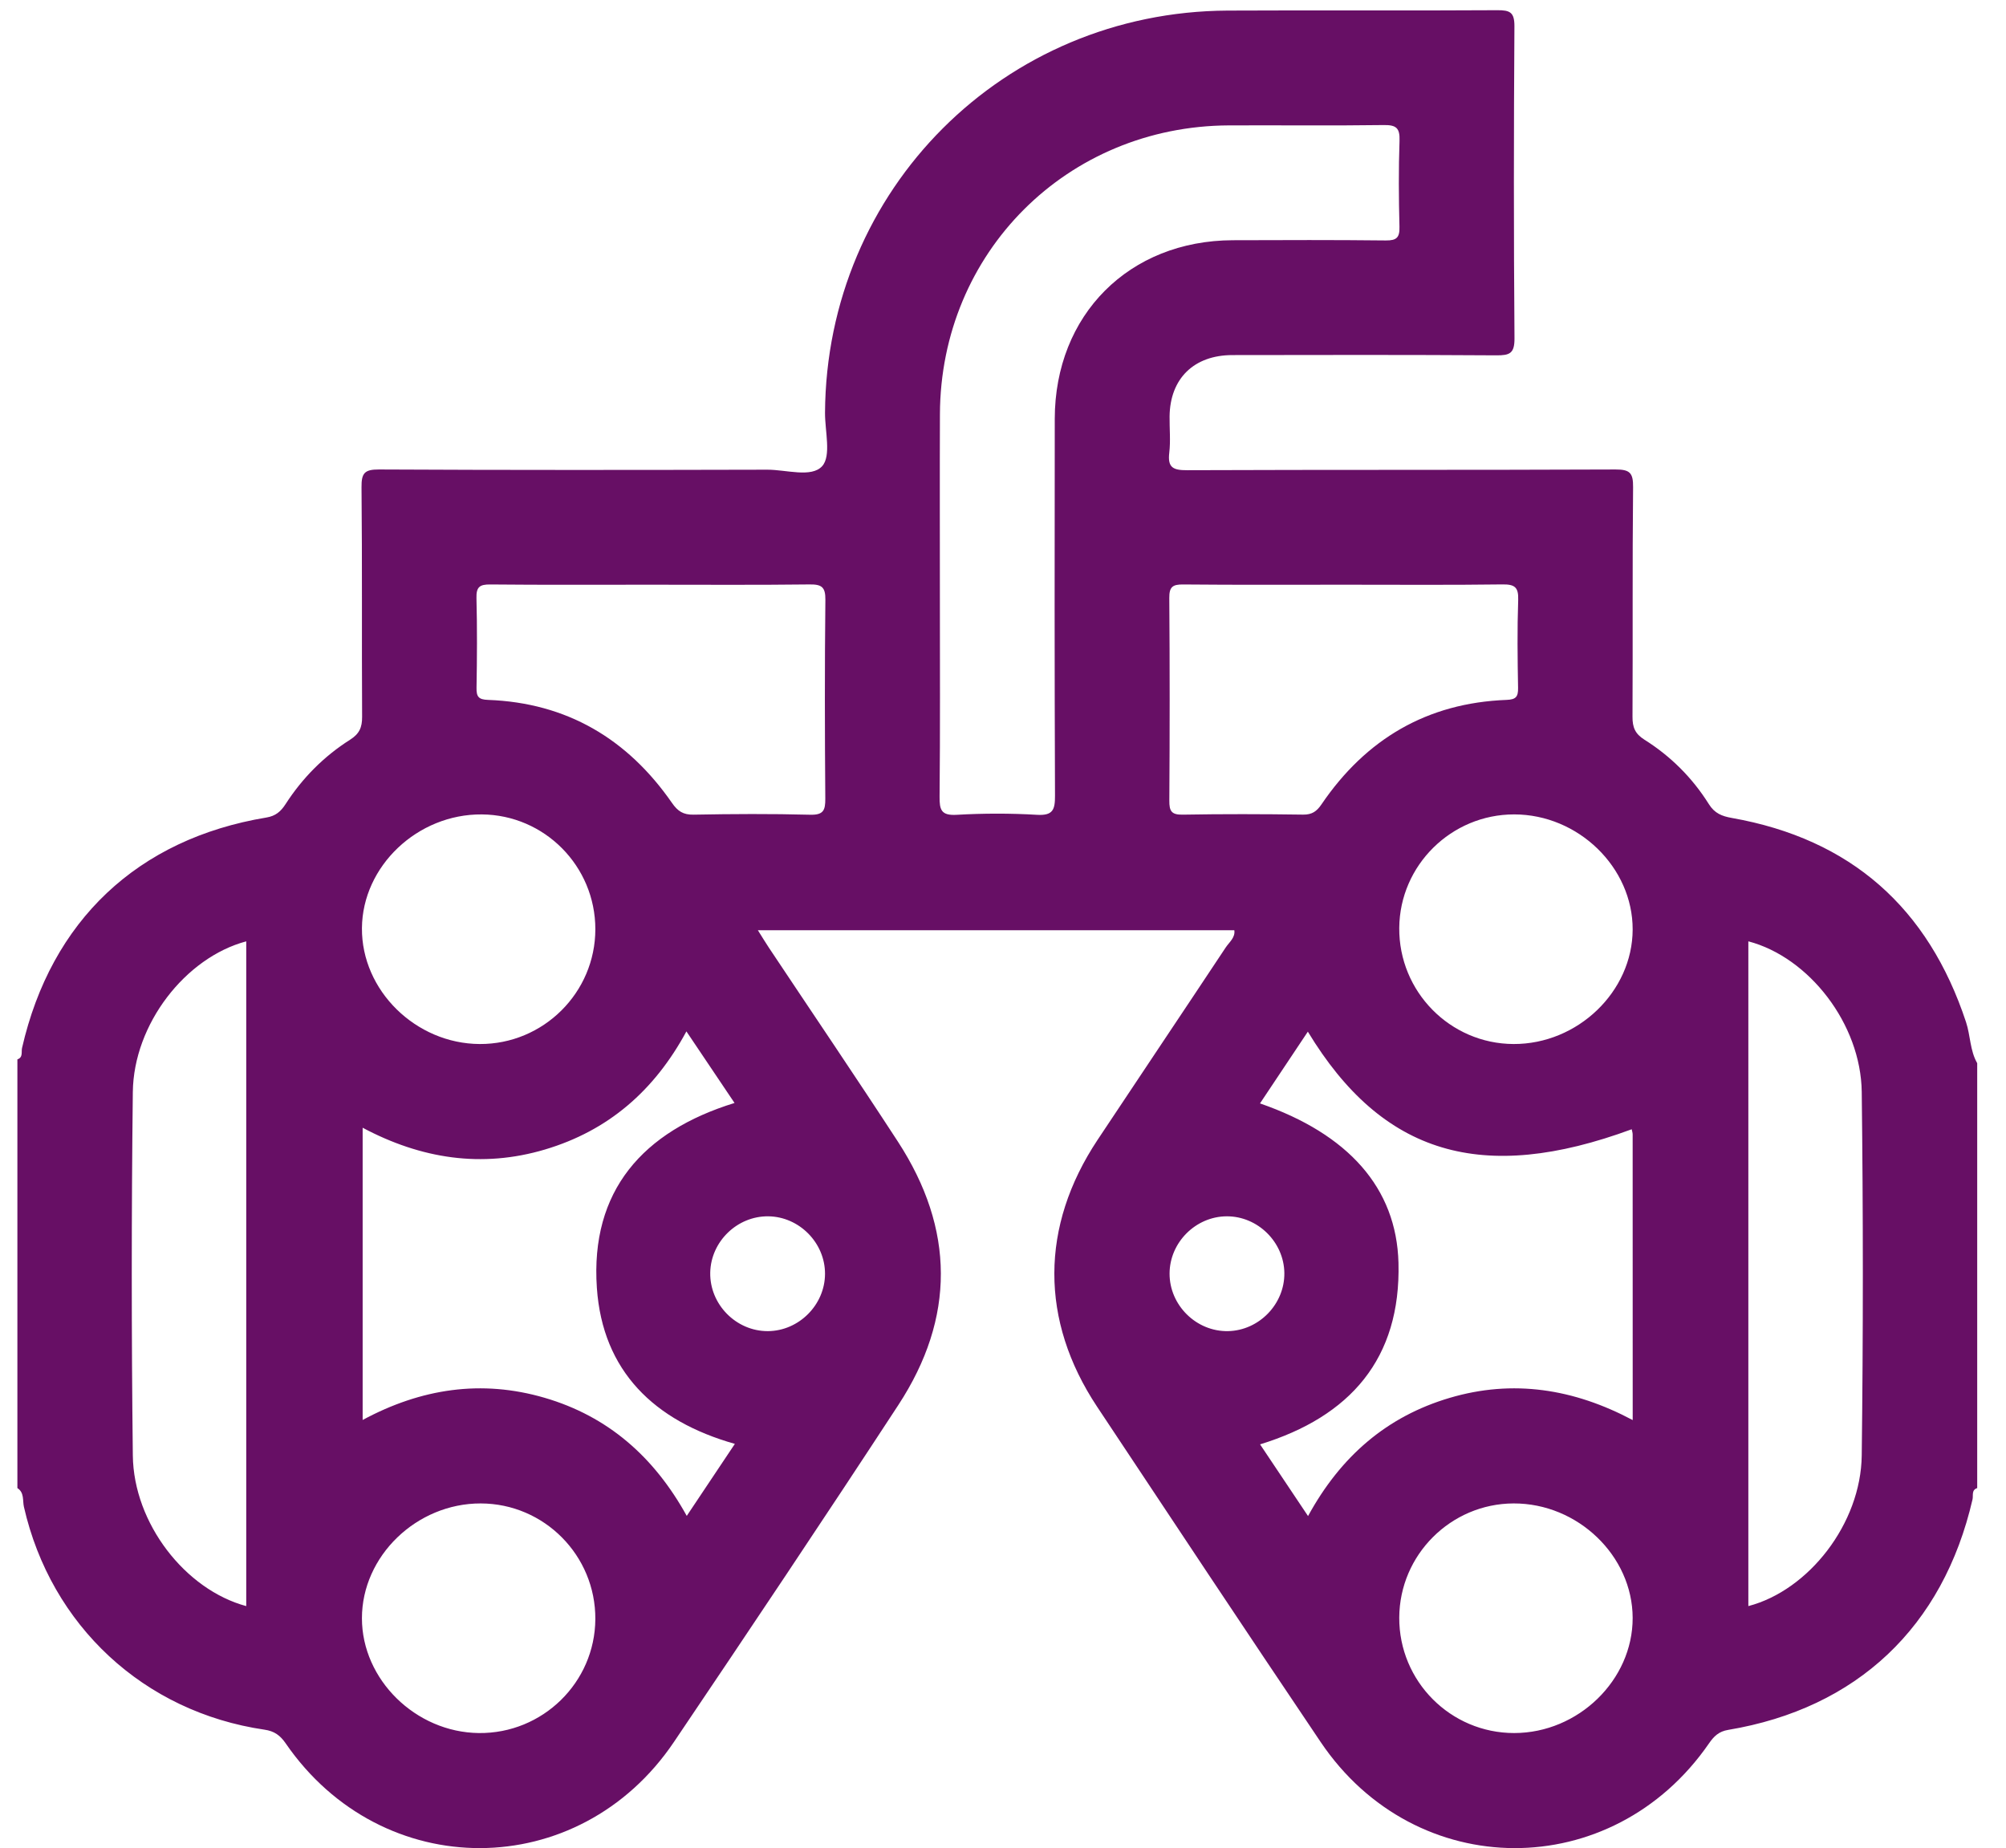 <?xml version="1.0" encoding="utf-8"?>
<!-- Generator: Adobe Illustrator 16.0.2, SVG Export Plug-In . SVG Version: 6.00 Build 0)  -->
<!DOCTYPE svg PUBLIC "-//W3C//DTD SVG 1.1//EN" "http://www.w3.org/Graphics/SVG/1.1/DTD/svg11.dtd">
<svg version="1.1" id="Layer_1" xmlns="http://www.w3.org/2000/svg" xmlns:xlink="http://www.w3.org/1999/xlink" x="0px" y="0px"
	 width="393px" height="362.053px" viewBox="0 0 393 362.053" enable-background="new 0 0 393 362.053" xml:space="preserve">
<path fill-rule="evenodd" clip-rule="evenodd" fill="#670F65" d="M3.407,291.524c0-27.996,0-55.993,0-83.989
	c1.151-0.388,0.734-1.455,0.91-2.225c5.701-24.942,22.639-40.97,47.876-45.153c1.813-0.3,2.822-1.184,3.756-2.632
	c3.292-5.104,7.51-9.362,12.628-12.605c1.832-1.161,2.375-2.416,2.364-4.49c-0.083-14.992,0.033-29.985-0.115-44.977
	c-0.026-2.752,0.572-3.494,3.424-3.479c25.363,0.129,50.726,0.104,76.089,0.042c3.695-0.009,8.632,1.625,10.733-0.695
	c1.822-2.013,0.536-6.873,0.558-10.475c0.259-43.774,35.038-78.551,78.866-78.771C258.113,1.986,275.73,2.111,293.347,2
	c2.495-0.016,3.364,0.412,3.347,3.167c-0.132,20.365-0.148,40.731,0.013,61.095c0.023,2.984-0.932,3.367-3.553,3.351
	c-17.24-0.115-34.482-0.078-51.724-0.051c-7.54,0.012-12.211,4.612-12.295,12.016c-0.027,2.374,0.216,4.774-0.061,7.115
	c-0.342,2.887,0.726,3.433,3.465,3.422c27.985-0.11,55.974-0.02,83.959-0.14c2.818-0.012,3.472,0.675,3.443,3.461
	c-0.153,14.991-0.036,29.985-0.115,44.978c-0.011,2.062,0.498,3.338,2.346,4.5c5.135,3.226,9.389,7.473,12.61,12.614
	c1.144,1.825,2.568,2.37,4.519,2.716c23.29,4.121,38.464,17.585,45.865,39.981c0.878,2.656,0.762,5.566,2.193,8.06
	c0,27.746,0,55.493,0,83.239c-1.166,0.376-0.74,1.45-0.918,2.216c-5.76,24.984-22.623,40.94-47.88,45.154
	c-1.816,0.304-2.775,1.233-3.748,2.644c-18.935,27.446-57.473,27.35-76.079-0.267c-14.706-21.827-29.251-43.764-43.802-65.694
	c-11.21-16.896-11.148-35.332,0.09-52.262c8.347-12.575,16.762-25.104,25.1-37.685c0.694-1.048,1.915-1.95,1.698-3.389
	c-31.06,0-61.974,0-93.34,0c0.857,1.361,1.476,2.391,2.14,3.389c8.433,12.667,16.981,25.259,25.284,38.01
	c11.145,17.119,11.278,34.508,0.1,51.597c-14.475,22.129-29.184,44.108-43.974,66.029c-18.638,27.624-57.182,27.718-76.063,0.263
	c-1.084-1.575-2.23-2.397-4.139-2.676c-23.65-3.457-41.848-20.398-47.143-43.656C4.408,293.979,4.794,292.4,3.407,291.524z
	 M184.135,116.721c0,13.116,0.07,26.233-0.06,39.349c-0.026,2.616,0.341,3.728,3.352,3.555c5.229-0.301,10.502-0.309,15.73,0
	c3.151,0.188,3.54-1.026,3.53-3.745c-0.096-24.609-0.085-49.219-0.047-73.829c0.032-20.377,14.554-34.921,34.879-34.99
	c9.993-0.034,19.987-0.068,29.979,0.044c2.127,0.023,2.729-0.572,2.674-2.685c-0.146-5.618-0.182-11.247,0.012-16.861
	c0.084-2.464-0.633-3.094-3.071-3.06c-10.116,0.142-20.236,0.022-30.354,0.066c-31.688,0.136-56.493,24.91-56.616,56.554
	C184.097,92.986,184.135,104.853,184.135,116.721z M256.223,202.105c-3.302,4.95-6.318,9.473-9.375,14.058
	c17.278,5.986,26.755,16.543,27.131,31.242c0.479,18.744-9.435,30.121-27.117,35.552c3.15,4.707,6.168,9.218,9.399,14.047
	c6.398-11.716,15.443-19.514,27.752-23.155c12.399-3.668,24.307-1.785,35.853,4.351c0-18.988,0-37.472-0.009-55.954
	c0-0.335-0.118-0.67-0.185-1.019C290.405,232.022,270.833,226.237,256.223,202.105z M143.969,282.861
	c-15.853-4.48-25.912-14.295-27.035-30.552c-1.314-19.016,9.005-30.69,26.97-36.232c-3.207-4.769-6.244-9.286-9.429-14.022
	c-6.309,11.683-15.375,19.467-27.693,23.134c-12.407,3.695-24.324,1.816-35.735-4.261c0,19.247,0,38.064,0,57.251
	c11.469-6.182,23.298-7.945,35.618-4.354c12.392,3.611,21.458,11.529,27.878,23.146C137.819,292.066,140.78,287.633,143.969,282.861
	z M48.242,314.644c0-43.424,0-86.807,0-130.231c-11.905,3.166-22.064,16.212-22.219,29.507c-0.276,23.736-0.277,47.481,0,71.219
	C26.179,298.438,36.297,311.426,48.242,314.644z M342.523,314.642c11.842-3.095,22.05-16.179,22.213-29.505
	c0.29-23.735,0.289-47.48,0.001-71.216c-0.163-13.336-10.347-26.396-22.214-29.51C342.523,227.836,342.523,271.22,342.523,314.642z
	 M127.506,114.547c-10.487,0-20.975,0.056-31.461-0.048c-2.085-0.021-2.754,0.502-2.7,2.655c0.15,5.864,0.114,11.735,0.013,17.602
	c-0.03,1.745,0.414,2.29,2.246,2.356c15.444,0.568,27.334,7.627,36.057,20.198c1.105,1.592,2.182,2.323,4.208,2.285
	c7.613-0.142,15.233-0.184,22.844,0.015c2.606,0.067,2.99-0.857,2.973-3.152c-0.101-12.983-0.125-25.969,0.016-38.951
	c0.027-2.527-0.745-3.043-3.11-3.014C148.231,114.619,137.868,114.547,127.506,114.547z M263.627,114.547
	c-10.613,0-21.228,0.054-31.84-0.047c-2.071-0.021-2.725,0.482-2.708,2.646c0.102,13.234,0.092,26.471,0.008,39.705
	c-0.014,2.026,0.396,2.783,2.61,2.743c7.864-0.14,15.733-0.116,23.598-0.007c1.748,0.024,2.673-0.646,3.594-2
	c8.702-12.802,20.691-19.885,36.273-20.475c1.831-0.069,2.276-0.611,2.246-2.357c-0.103-5.741-0.175-11.49,0.024-17.228
	c0.087-2.501-0.689-3.069-3.09-3.038C284.105,114.625,273.866,114.547,263.627,114.547z M296.518,204.528
	c12.574,0.048,23.308-10.265,23.34-22.428c0.033-12.173-10.64-22.546-23.208-22.555c-12.314-0.01-22.419,9.966-22.519,22.231
	C274.029,194.256,284.091,204.48,296.518,204.528z M116.633,317.205c0.075-12.469-10.014-22.654-22.458-22.675
	c-12.571-0.021-23.266,10.317-23.268,22.488c-0.001,12.017,10.522,22.354,22.897,22.493
	C106.291,339.652,116.559,329.618,116.633,317.205z M296.645,339.511c12.563-0.006,23.238-10.38,23.213-22.556
	c-0.025-12.162-10.754-22.473-23.337-22.426c-12.297,0.046-22.336,10.074-22.39,22.366
	C274.076,329.366,284.183,339.517,296.645,339.511z M93.975,204.528c12.459,0.063,22.657-10.059,22.66-22.489
	c0.003-12.344-9.937-22.394-22.245-22.492c-12.599-0.1-23.39,10.137-23.482,22.279C70.814,194.016,81.431,204.464,93.975,204.528z
	 M161.631,249.565c0.022-6.075-5.037-11.212-11.113-11.283c-6.083-0.071-11.255,4.938-11.374,11.019
	c-0.122,6.228,5.074,11.505,11.296,11.473C156.506,260.743,161.609,255.632,161.631,249.565z M251.62,249.391
	c-0.074-6.073-5.214-11.133-11.287-11.109c-6.078,0.023-11.174,5.116-11.2,11.193c-0.026,6.229,5.25,11.427,11.47,11.298
	C246.675,260.647,251.693,255.462,251.62,249.391z"/>
</svg>
